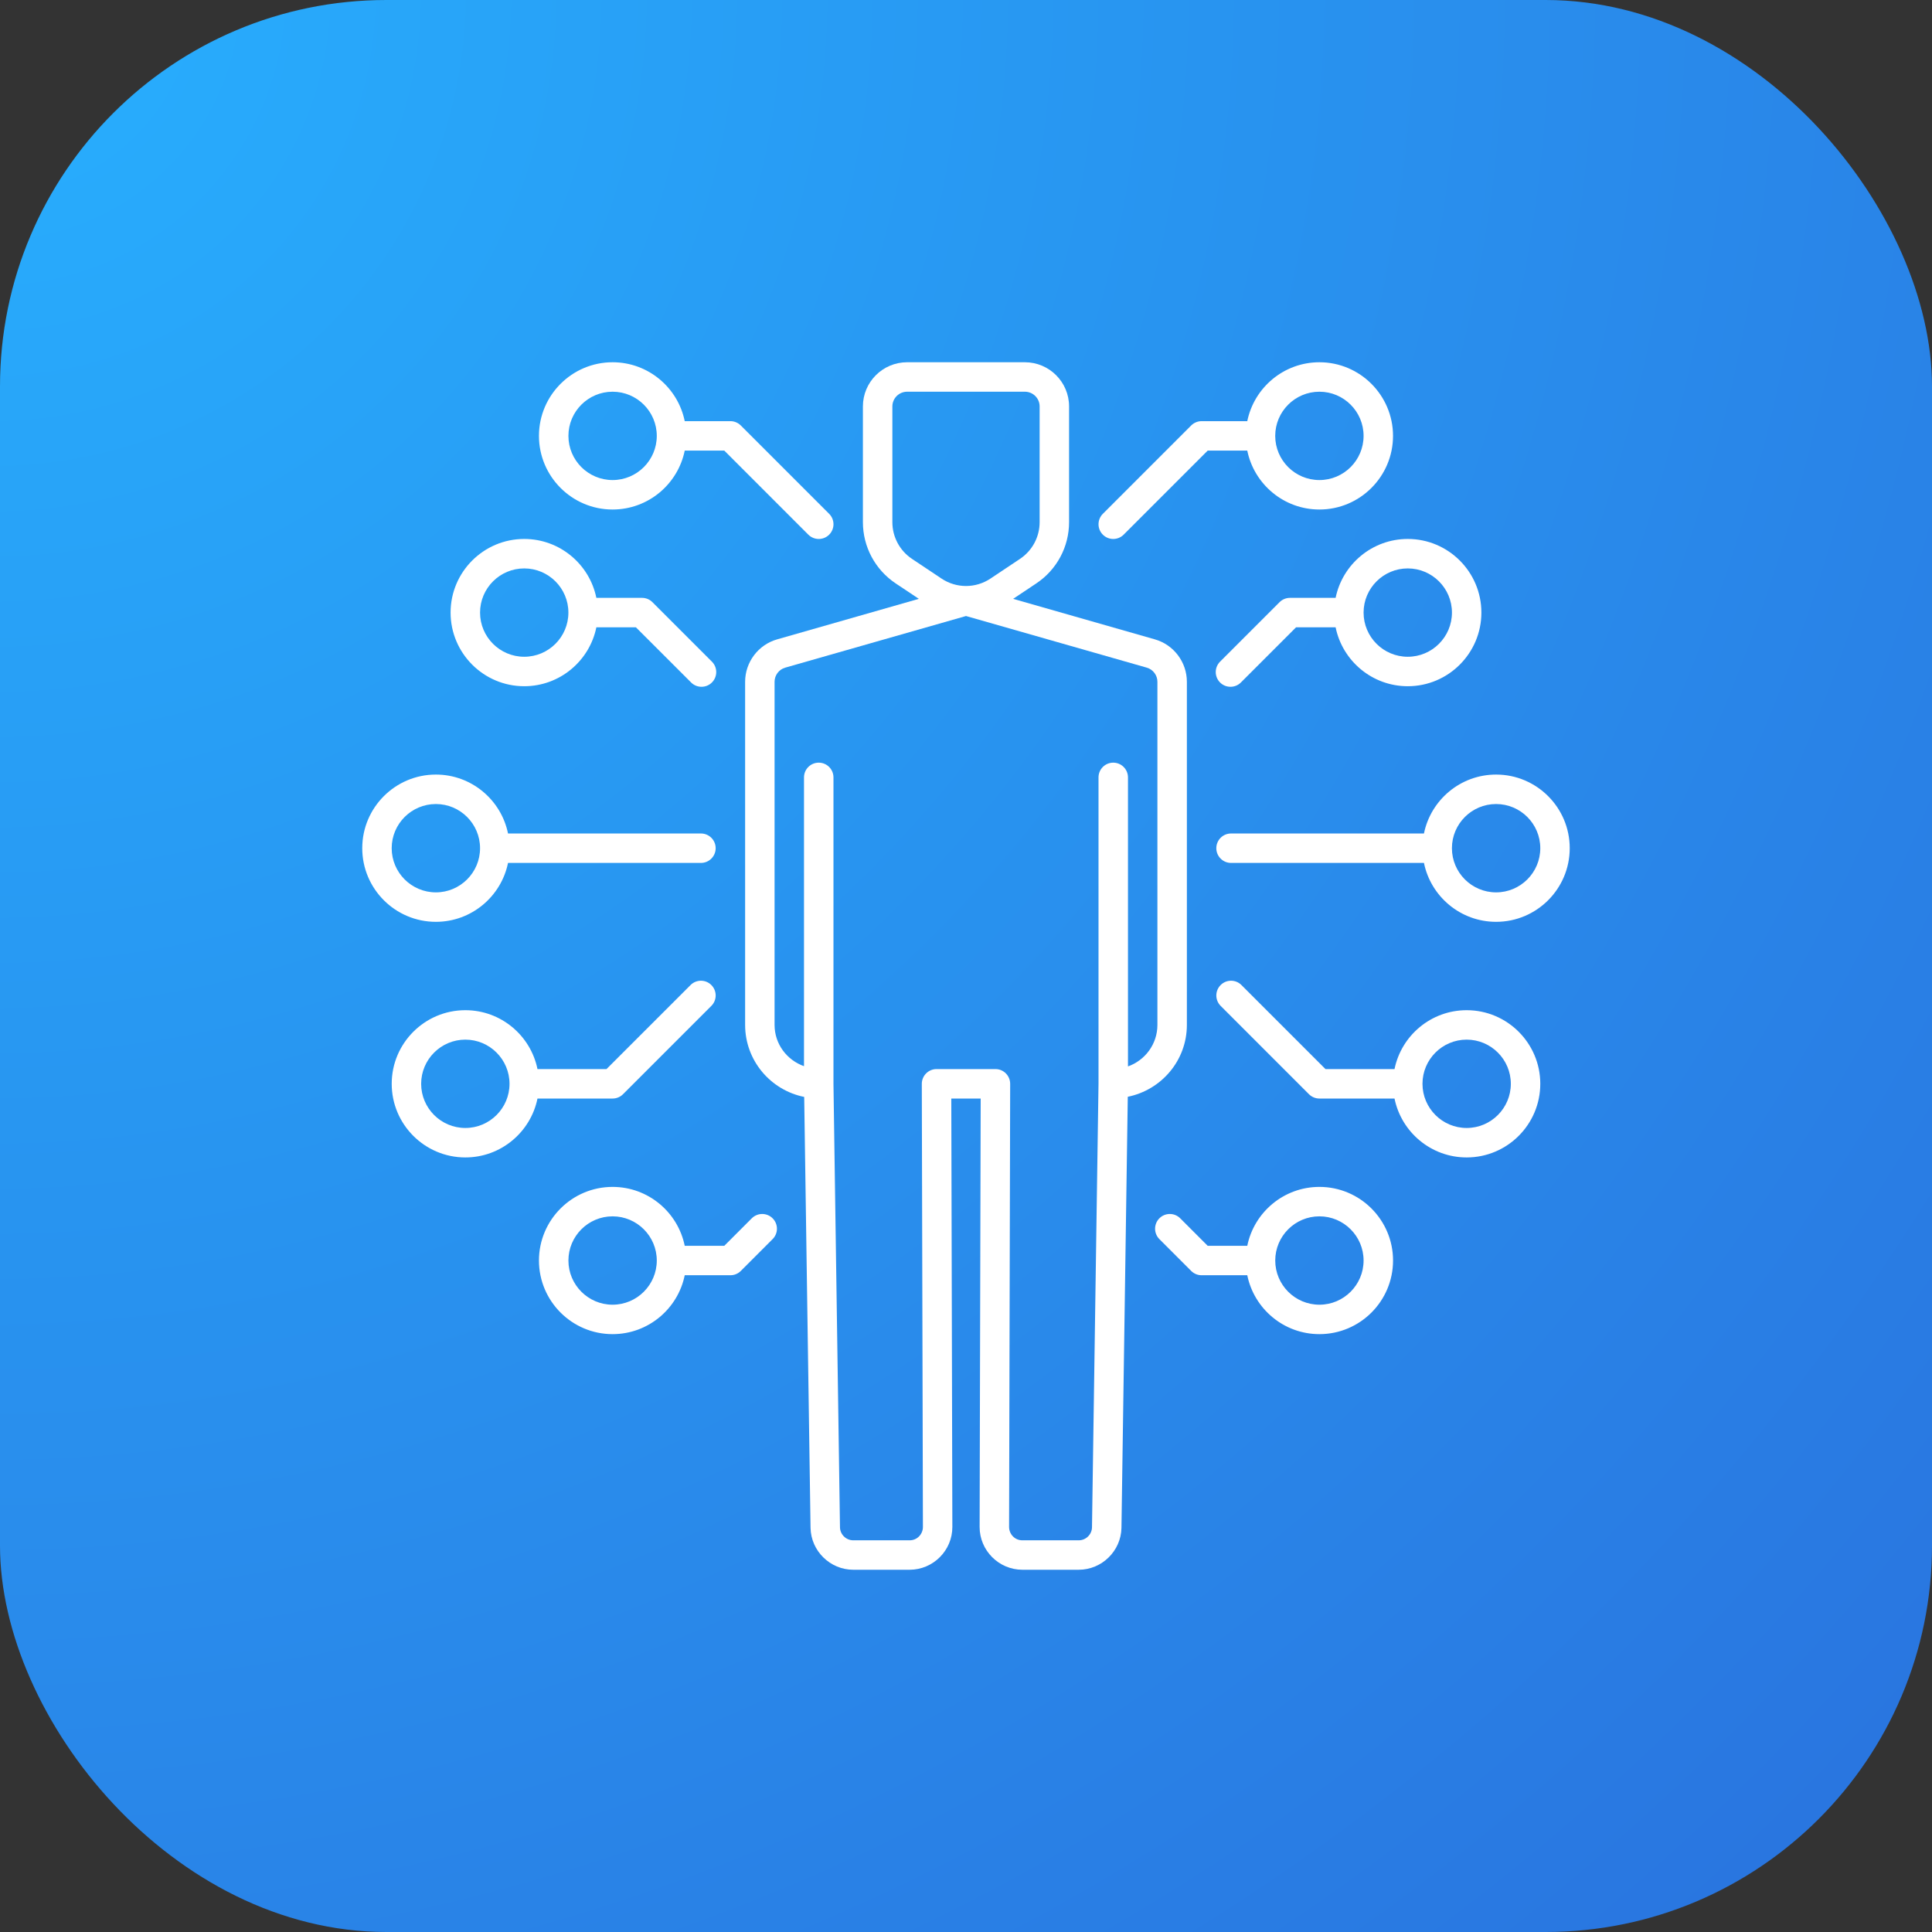 <?xml version="1.0" encoding="UTF-8"?>
<svg xmlns="http://www.w3.org/2000/svg" width="80" height="80" viewBox="0 0 80 80" fill="none">
  <rect x="0" y="0" width="80" height="80" fill="#333333" stroke="none"/>
  <rect width="80" height="80" rx="16" fill="url(#paint0_radial_1008_1134)"></rect>
  <path d="M61.95 36.951C60.942 36.951 60.121 36.131 60.121 35.122C60.121 34.113 60.942 33.293 61.95 33.293C62.959 33.293 63.78 34.113 63.78 35.122C63.78 36.131 62.959 36.951 61.95 36.951ZM61.95 32.073C60.478 32.073 59.246 33.122 58.963 34.513H50.975C50.638 34.513 50.365 34.785 50.365 35.122C50.365 35.459 50.638 35.732 50.975 35.732H58.963C59.246 37.122 60.478 38.171 61.95 38.171C63.632 38.171 64.999 36.804 64.999 35.122C64.999 33.44 63.632 32.073 61.95 32.073Z" fill="white"></path>
  <path d="M58.292 23.537C59.301 23.537 60.122 24.357 60.122 25.366C60.122 26.375 59.301 27.195 58.292 27.195C57.284 27.195 56.463 26.375 56.463 25.366C56.463 24.357 57.284 23.537 58.292 23.537ZM51.383 28.26L53.667 25.976H55.305C55.588 27.366 56.82 28.415 58.292 28.415C59.974 28.415 61.341 27.047 61.341 25.366C61.341 23.684 59.974 22.317 58.292 22.317C56.82 22.317 55.588 23.366 55.305 24.756H53.414C53.253 24.756 53.098 24.82 52.983 24.935L50.52 27.398C50.282 27.636 50.282 28.021 50.52 28.26C50.759 28.498 51.145 28.498 51.383 28.26Z" fill="white"></path>
  <path d="M54.634 50.366C55.643 50.366 56.463 51.187 56.463 52.195C56.463 53.204 55.643 54.025 54.634 54.025C53.625 54.025 52.805 53.204 52.805 52.195C52.805 51.187 53.625 50.366 54.634 50.366ZM49.756 52.805H51.647C51.93 54.195 53.161 55.244 54.634 55.244C56.316 55.244 57.683 53.877 57.683 52.195C57.683 50.514 56.316 49.147 54.634 49.147C53.161 49.147 51.93 50.195 51.647 51.586H50.008L48.87 50.447C48.632 50.209 48.246 50.209 48.008 50.447C47.77 50.685 47.77 51.071 48.008 51.309L49.325 52.627C49.439 52.741 49.594 52.805 49.756 52.805Z" fill="white"></path>
  <path d="M58.902 44.878C58.902 43.87 59.722 43.049 60.731 43.049C61.74 43.049 62.56 43.87 62.56 44.878C62.56 45.887 61.74 46.707 60.731 46.707C59.722 46.707 58.902 45.887 58.902 44.878ZM63.78 44.878C63.78 43.197 62.413 41.83 60.731 41.83C59.258 41.83 58.027 42.878 57.744 44.269H54.886L51.406 40.789C51.168 40.55 50.782 40.55 50.544 40.789C50.306 41.027 50.306 41.413 50.544 41.651L54.202 45.31C54.317 45.424 54.471 45.488 54.633 45.488H57.744C58.027 46.879 59.258 47.927 60.731 47.927C62.413 47.927 63.78 46.56 63.78 44.878Z" fill="white"></path>
  <path d="M54.634 19.878C53.625 19.878 52.804 19.058 52.804 18.049C52.804 17.04 53.625 16.22 54.634 16.22C55.643 16.22 56.463 17.04 56.463 18.049C56.463 19.058 55.643 19.878 54.634 19.878ZM54.634 15C53.161 15 51.93 16.049 51.647 17.439H49.756C49.594 17.439 49.439 17.504 49.324 17.618L45.666 21.277C45.428 21.515 45.428 21.901 45.666 22.139C45.904 22.377 46.29 22.377 46.528 22.139L50.008 18.659H51.647C51.93 20.049 53.161 21.098 54.634 21.098C56.315 21.098 57.682 19.73 57.682 18.049C57.682 16.368 56.315 15 54.634 15Z" fill="white"></path>
  <path d="M19.878 35.122C19.878 36.131 19.057 36.951 18.049 36.951C17.04 36.951 16.219 36.131 16.219 35.122C16.219 34.113 17.04 33.293 18.049 33.293C19.057 33.293 19.878 34.113 19.878 35.122ZM15 35.122C15 36.804 16.367 38.171 18.049 38.171C19.521 38.171 20.753 37.122 21.036 35.732H29.024C29.361 35.732 29.634 35.459 29.634 35.122C29.634 34.785 29.361 34.513 29.024 34.513H21.036C20.753 33.122 19.521 32.073 18.049 32.073C16.367 32.073 15 33.44 15 35.122Z" fill="white"></path>
  <path d="M23.536 25.366C23.536 26.375 22.716 27.195 21.707 27.195C20.698 27.195 19.878 26.375 19.878 25.366C19.878 24.357 20.698 23.537 21.707 23.537C22.716 23.537 23.536 24.357 23.536 25.366ZM18.658 25.366C18.658 27.047 20.025 28.415 21.707 28.415C23.18 28.415 24.411 27.366 24.694 25.976H26.332L28.617 28.26C28.855 28.498 29.241 28.498 29.479 28.26C29.717 28.021 29.717 27.636 29.479 27.398L27.016 24.935C26.902 24.82 26.747 24.756 26.585 24.756H24.694C24.411 23.366 23.18 22.317 21.707 22.317C20.025 22.317 18.658 23.684 18.658 25.366Z" fill="white"></path>
  <path d="M25.366 50.366C26.375 50.366 27.196 51.187 27.196 52.195C27.196 53.204 26.375 54.025 25.366 54.025C24.357 54.025 23.537 53.204 23.537 52.195C23.537 51.187 24.357 50.366 25.366 50.366ZM25.366 55.244C26.839 55.244 28.07 54.195 28.353 52.805H30.244C30.406 52.805 30.561 52.741 30.675 52.627L31.992 51.309C32.231 51.071 32.231 50.685 31.992 50.447C31.754 50.209 31.369 50.209 31.13 50.447L29.992 51.586H28.353C28.07 50.195 26.839 49.147 25.366 49.147C23.685 49.147 22.317 50.514 22.317 52.195C22.317 53.877 23.685 55.244 25.366 55.244Z" fill="white"></path>
  <path d="M19.269 46.707C18.26 46.707 17.439 45.887 17.439 44.878C17.439 43.87 18.26 43.049 19.269 43.049C20.277 43.049 21.098 43.87 21.098 44.878C21.098 45.887 20.277 46.707 19.269 46.707ZM25.797 45.31L29.456 41.651C29.694 41.413 29.694 41.027 29.456 40.789C29.218 40.55 28.832 40.55 28.594 40.789L25.113 44.269H22.256C21.973 42.878 20.741 41.83 19.269 41.83C17.587 41.83 16.22 43.197 16.22 44.878C16.22 46.56 17.587 47.927 19.269 47.927C20.741 47.927 21.973 46.879 22.256 45.488H25.366C25.528 45.488 25.683 45.424 25.797 45.31Z" fill="white"></path>
  <path d="M25.366 19.878C24.357 19.878 23.537 19.058 23.537 18.049C23.537 17.04 24.357 16.22 25.366 16.22C26.375 16.22 27.196 17.04 27.196 18.049C27.196 19.058 26.375 19.878 25.366 19.878ZM30.675 17.618C30.561 17.504 30.406 17.439 30.244 17.439H28.353C28.07 16.049 26.839 15 25.366 15C23.685 15 22.317 16.368 22.317 18.049C22.317 19.73 23.685 21.098 25.366 21.098C26.839 21.098 28.07 20.049 28.353 18.659H29.992L33.471 22.139C33.71 22.377 34.096 22.377 34.334 22.139C34.572 21.901 34.572 21.515 34.334 21.277L30.675 17.618Z" fill="white"></path>
  <path d="M32.514 27.646L40 25.508L47.486 27.646C47.745 27.72 47.926 27.961 47.926 28.231V42.439C47.926 43.233 47.416 43.906 46.707 44.158V32.19C46.707 31.853 46.434 31.58 46.097 31.58C45.76 31.58 45.487 31.853 45.487 32.19V44.878L45.217 63.245C45.211 63.539 44.966 63.781 44.668 63.781H42.334C42.01 63.781 41.784 63.515 41.784 63.228L41.829 44.879C41.829 44.546 41.56 44.268 41.219 44.268H38.78C38.44 44.268 38.17 44.546 38.17 44.879L38.216 63.228C38.216 63.515 37.989 63.781 37.666 63.781H35.331C35.034 63.781 34.788 63.539 34.782 63.245L34.512 44.878V32.19C34.512 31.853 34.239 31.58 33.902 31.58C33.565 31.58 33.292 31.853 33.292 32.19V44.148C32.585 43.897 32.073 43.232 32.073 42.439V28.231C32.073 27.961 32.254 27.72 32.514 27.646ZM37.766 23.143C37.256 22.803 36.951 22.234 36.951 21.62V16.829C36.951 16.494 37.225 16.22 37.561 16.22H42.439C42.775 16.22 43.049 16.494 43.049 16.829V21.62C43.049 22.234 42.744 22.803 42.234 23.143L41.016 23.956C40.399 24.368 39.601 24.368 38.984 23.956L37.766 23.143ZM30.854 28.231V42.439C30.854 43.914 31.907 45.141 33.3 45.421L33.563 63.266C33.581 64.222 34.374 65 35.331 65H37.664C38.641 65 39.438 64.201 39.435 63.225L39.391 45.488H40.608L40.564 63.225C40.562 64.201 41.359 65 42.335 65H44.668C45.626 65 46.419 64.222 46.437 63.266L46.699 45.415C48.091 45.133 49.146 43.913 49.146 42.439V28.231C49.146 27.419 48.602 26.697 47.822 26.475L41.952 24.797L42.91 24.158C43.761 23.591 44.268 22.642 44.268 21.62V16.829C44.268 15.82 43.448 15 42.439 15H37.561C36.552 15 35.731 15.82 35.731 16.829V21.62C35.731 22.642 36.239 23.591 37.089 24.158L38.047 24.797L32.178 26.475C31.398 26.697 30.854 27.419 30.854 28.231Z" fill="white"></path>
  <defs>
    <radialGradient id="paint0_radial_1008_1134" cx="0" cy="0" r="1" gradientUnits="userSpaceOnUse" gradientTransform="rotate(45) scale(113.137)">
      <stop stop-color="#28AFFE"></stop>
      <stop offset="1" stop-color="#2972DE"></stop>
    </radialGradient>
  </defs>
</svg>

